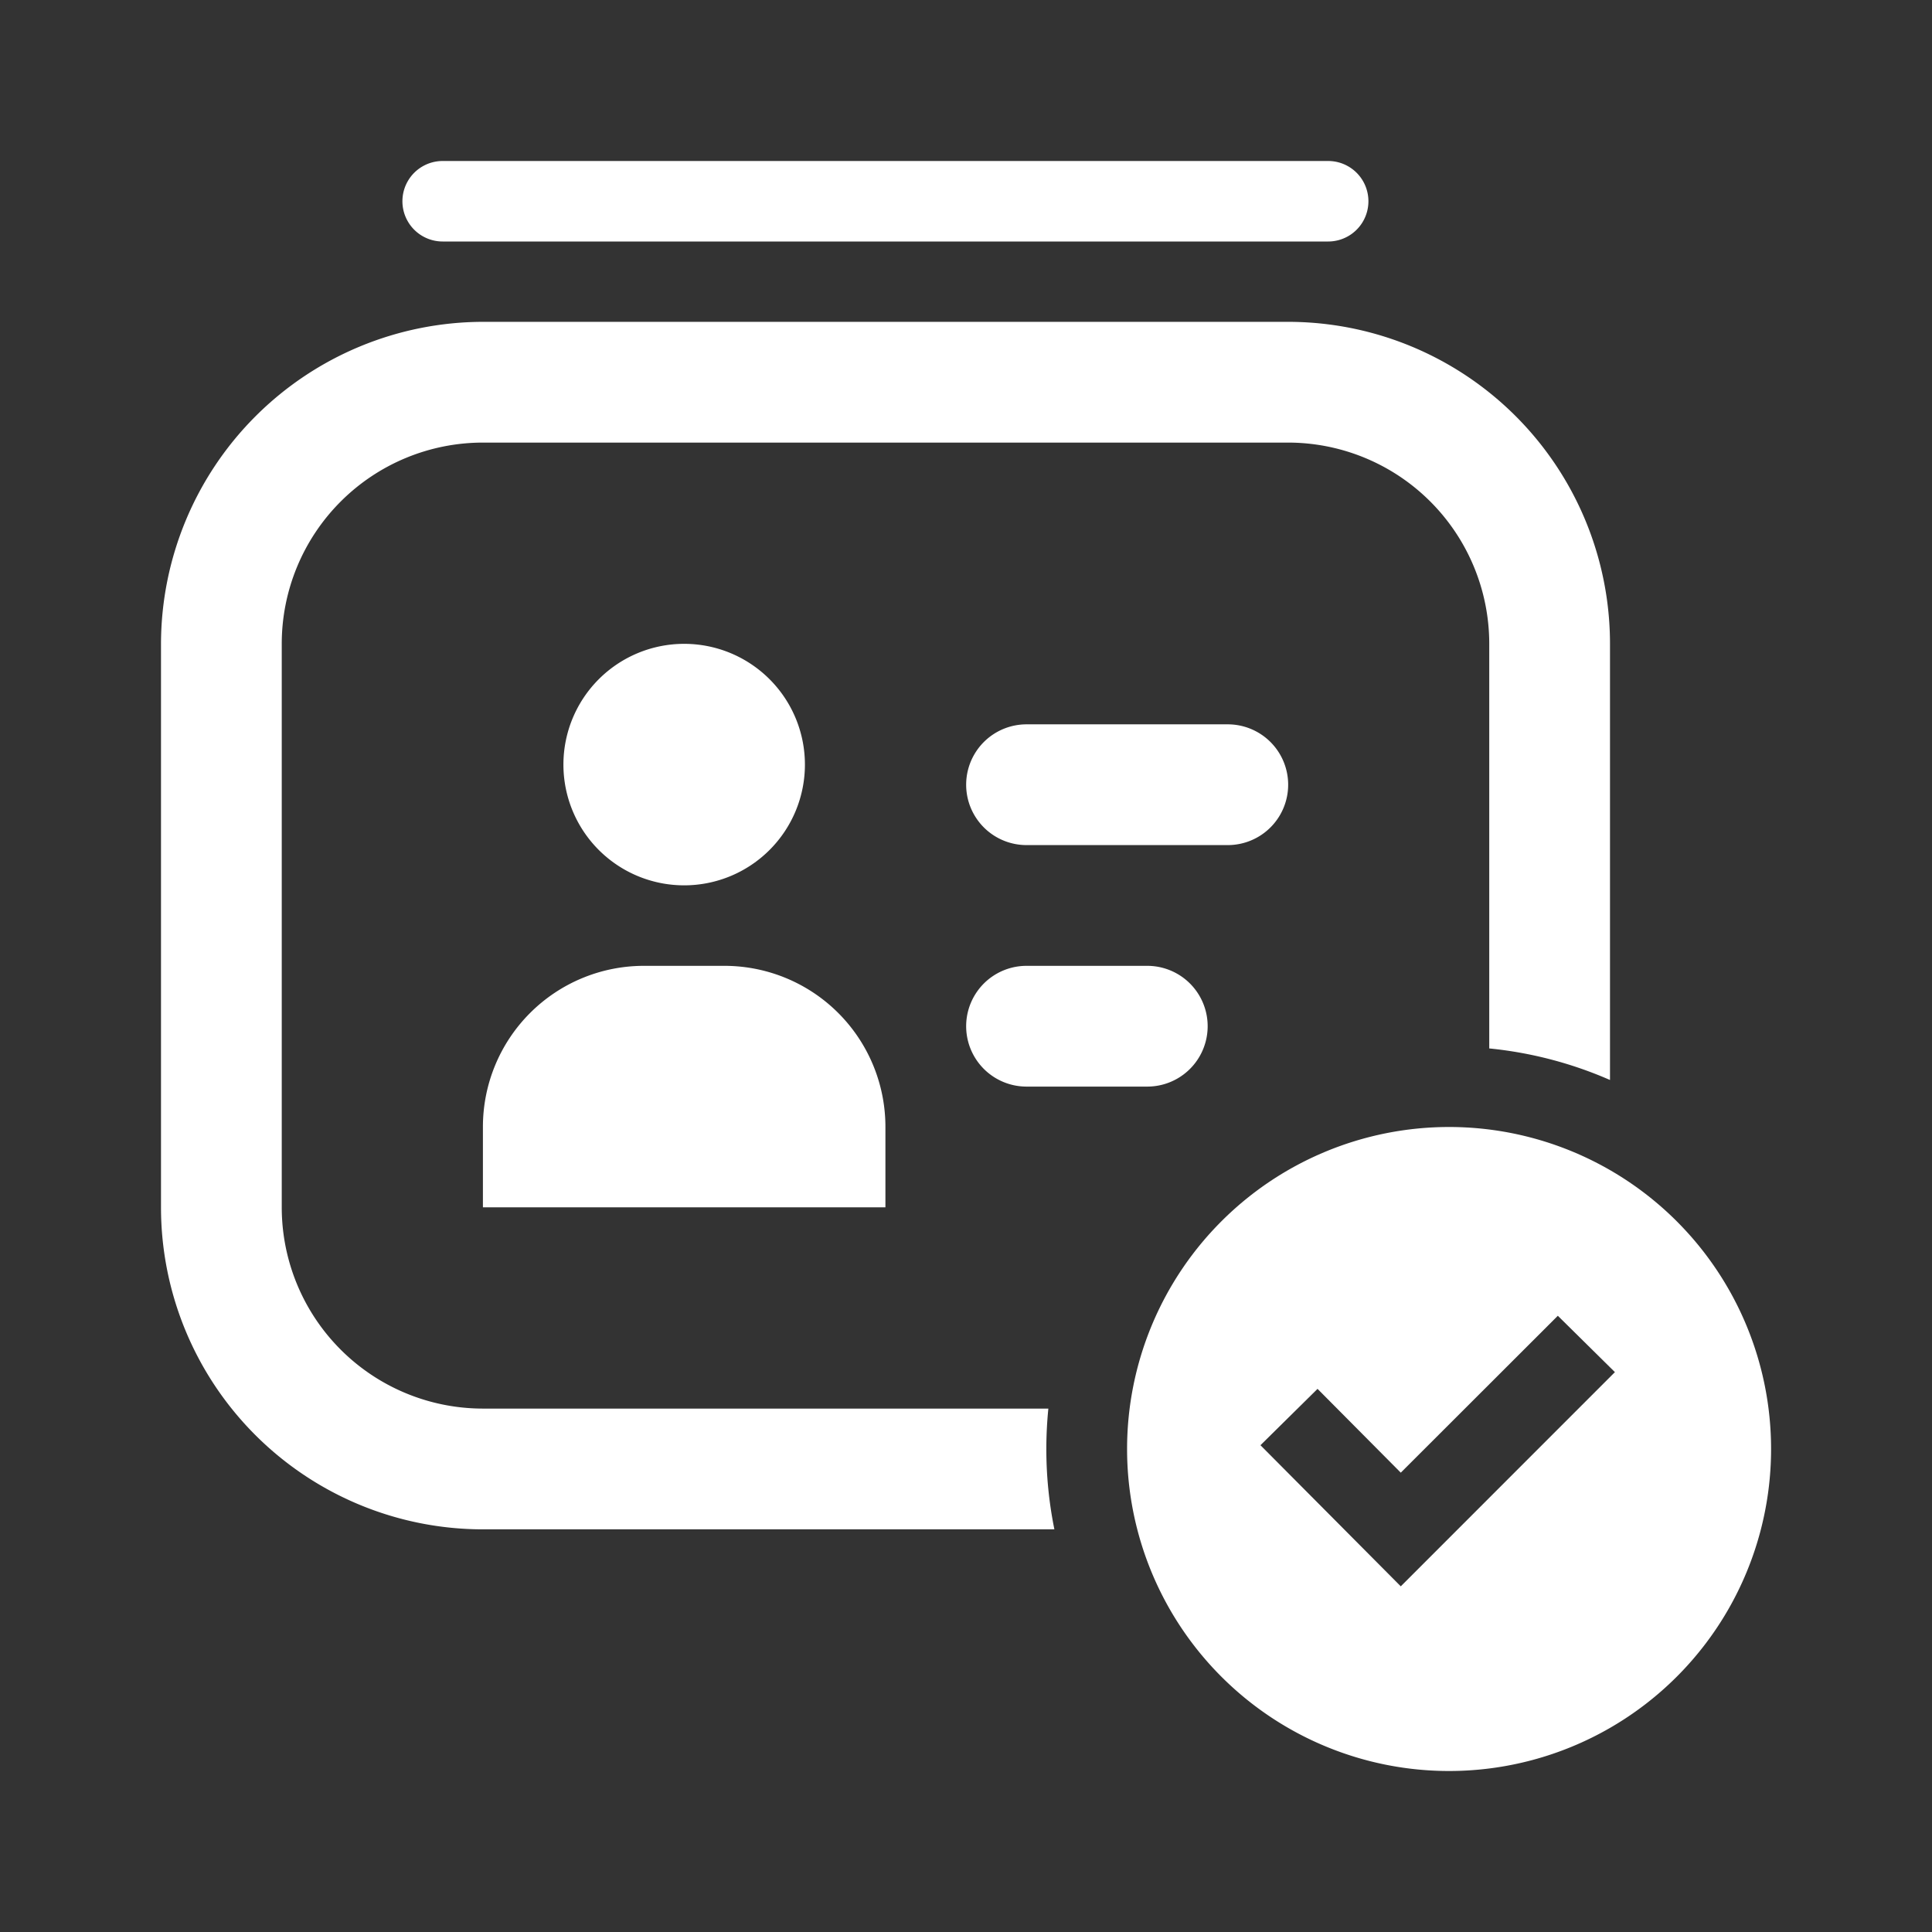 <svg xmlns="http://www.w3.org/2000/svg" width="24" height="24" viewBox="0 0 24 24">
  <rect x="0" y="0" width="24" height="24" fill="#333333" stroke="none"/>
  <g id="membershipsIcon24" transform="translate(-728 -220)">
    <rect id="bounding" width="24" height="24" transform="translate(728 220)" fill="#fff" opacity="0"/>
    <g id="icon" transform="translate(730 222)">
      <path id="Subtraction_53" data-name="Subtraction 53" d="M11.1,15H4a4,4,0,0,1-4-4V4A4.007,4.007,0,0,1,4,0H14a4,4,0,0,1,4,4V9.418a4.963,4.963,0,0,0-1.5-.392V4A2.5,2.5,0,0,0,14,1.5H4A2.5,2.5,0,0,0,1.5,4v7A2.5,2.5,0,0,0,4,13.5h7.023c-.016.163-.025.33-.025.5a5.013,5.013,0,0,0,.1,1Z" transform="translate(0 1.998)" fill="#fff"/>
      <path id="Union_77" data-name="Union 77" d="M0,7V6A2,2,0,0,1,2,4H3A2,2,0,0,1,5,6V7Zm6.753-1.5a.749.749,0,1,1,0-1.5h1.5a.749.749,0,1,1,0,1.5ZM1,1.5A1.5,1.5,0,1,1,2.5,3,1.5,1.5,0,0,1,1,1.5Zm5.753,1a.749.749,0,1,1,0-1.5h2.5a.749.749,0,1,1,0,1.5Z" transform="translate(3.999 5.998)" fill="#fff"/>
      <path id="Subtraction_54" data-name="Subtraction 54" d="M4,8A4,4,0,1,1,8,4,4,4,0,0,1,4,8ZM2.366,3.253l-.709.7L3.4,5.706l2.66-2.661-.709-.7L3.4,4.294,2.366,3.253Z" transform="translate(12.001 12)" fill="#fff"/>
      <path id="line" d="M.5,0h11a.5.5,0,0,1,0,1H.5a.5.5,0,1,1,0-1Z" transform="translate(2.999)" fill="#fff"/>
    </g>
  </g>
</svg>
